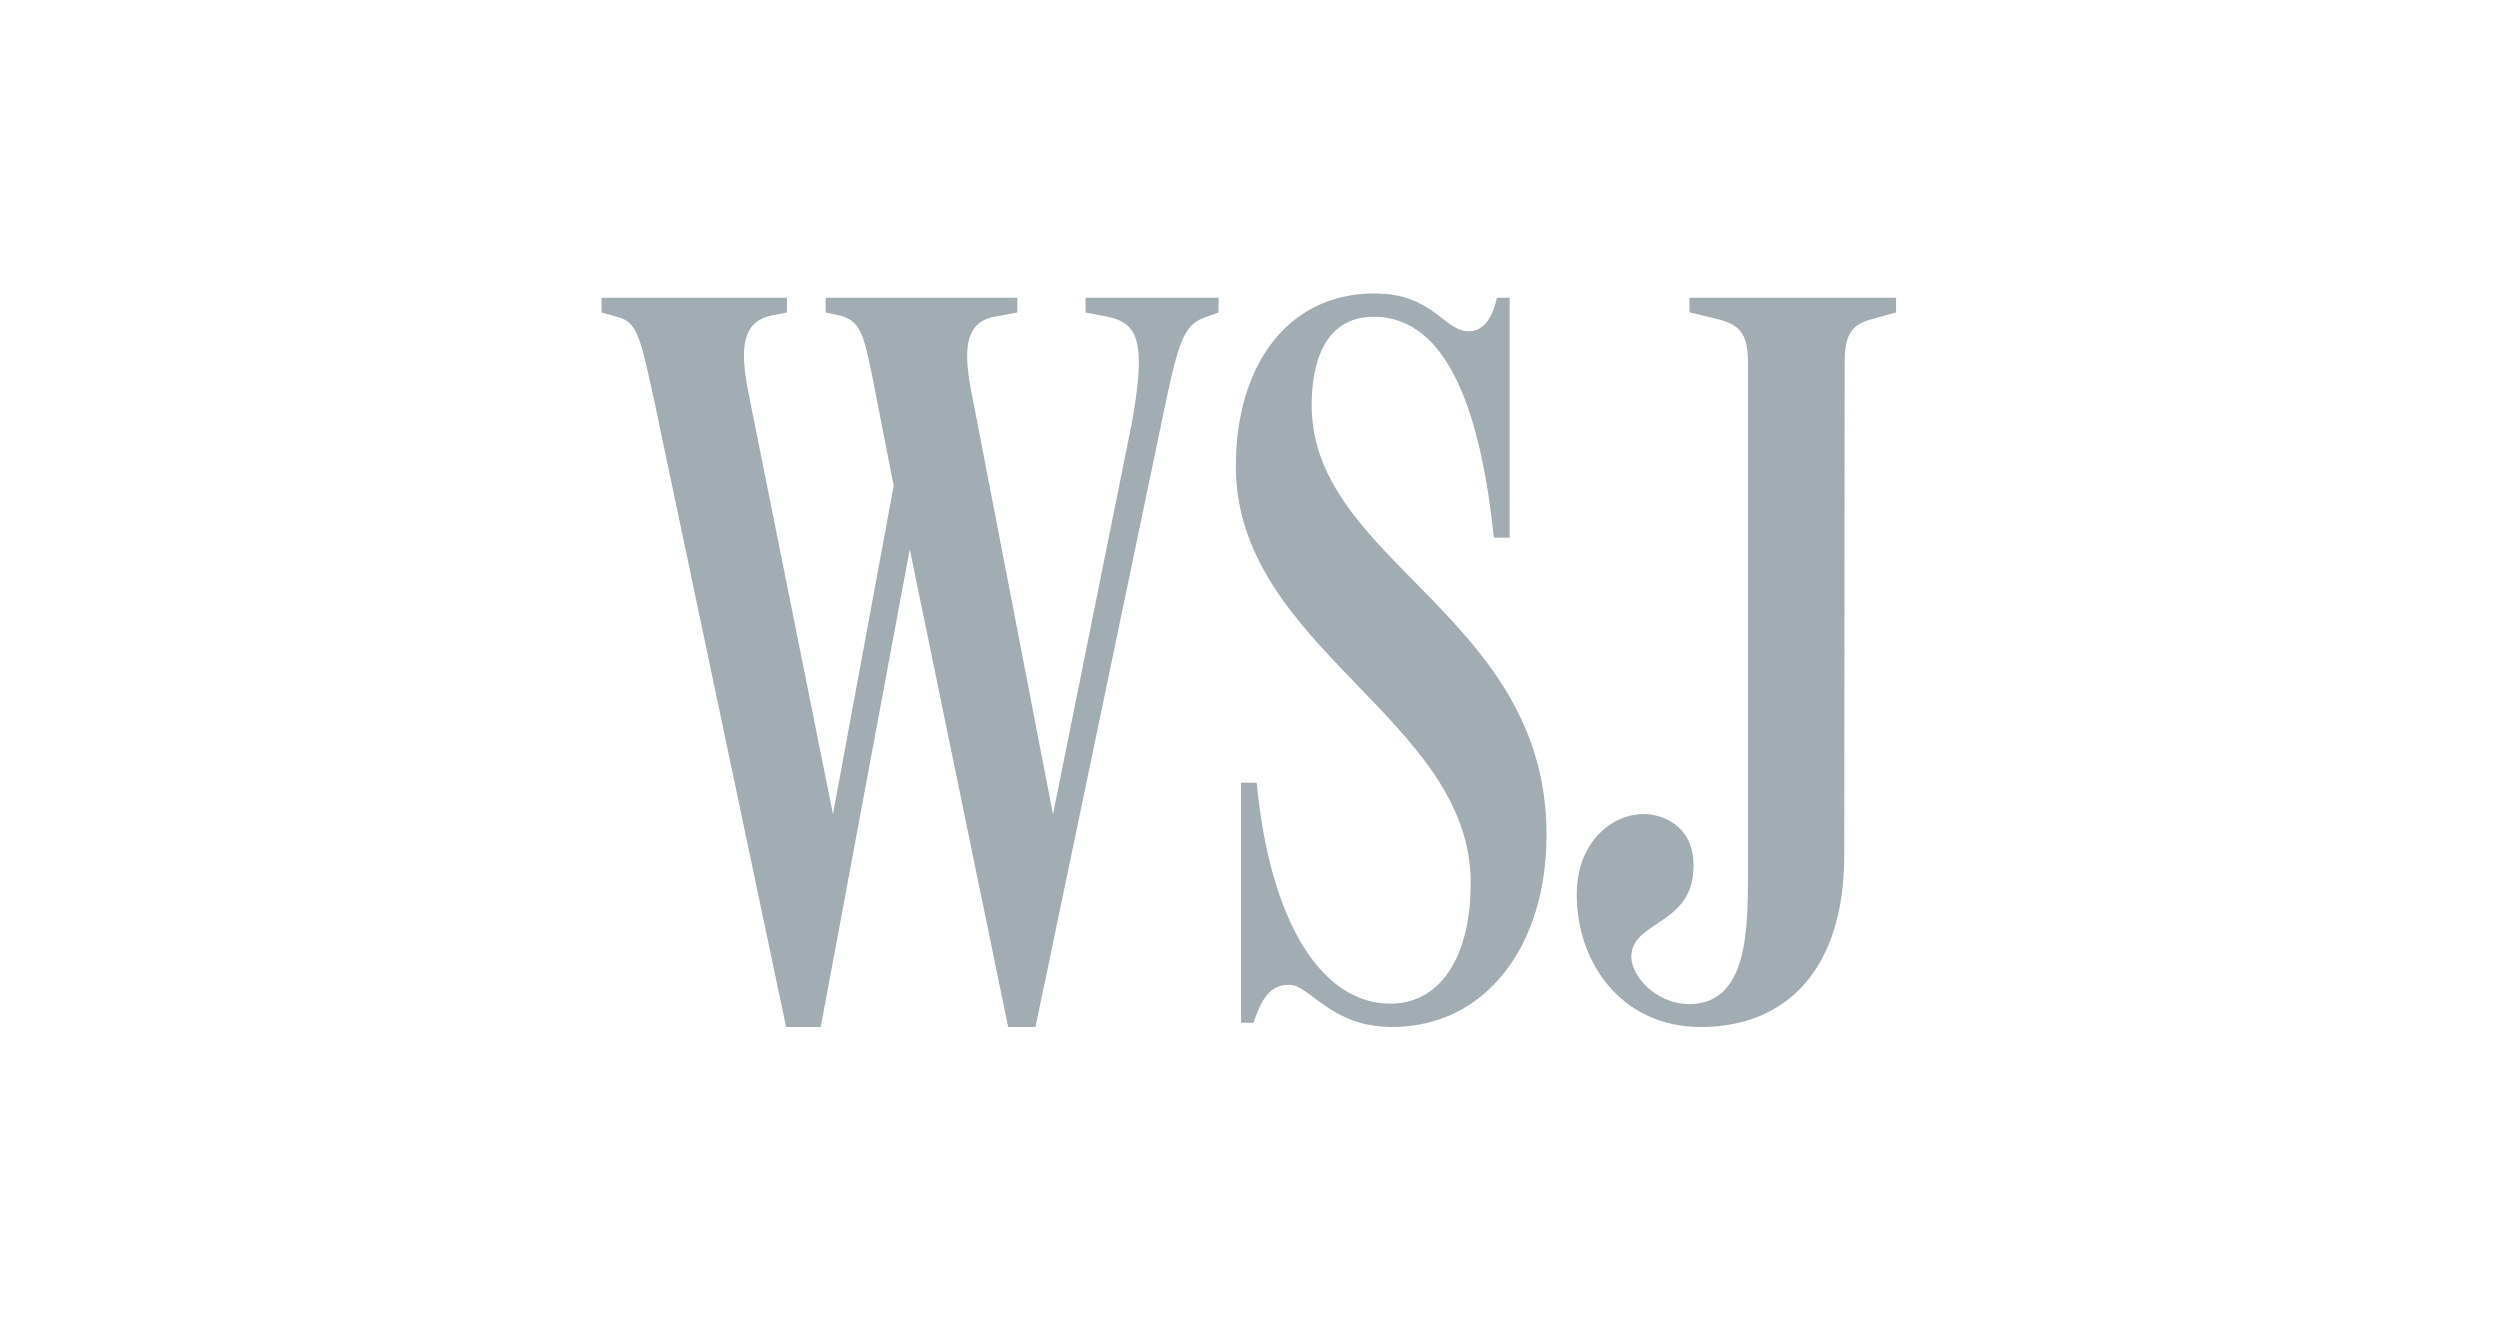 <svg width="142" height="75" viewBox="0 0 142 75" fill="none" xmlns="http://www.w3.org/2000/svg">
<path fill-rule="evenodd" clip-rule="evenodd" d="M37.083 22.399C36.308 18.877 36.135 18.272 35.001 17.982L34.167 17.749V16.912H44.697V17.749L43.806 17.924C41.909 18.342 42.082 20.249 42.614 22.818L47.312 46.243L50.761 27.596L49.511 21.202C49.036 18.935 48.851 18.214 47.671 17.912L46.896 17.749V16.912H57.784V17.749L56.477 17.993C54.51 18.354 54.81 20.504 55.285 22.829L59.809 46.255L64.276 24.085C65.109 19.481 64.692 18.354 62.91 17.993L61.66 17.749V16.912H69.216V17.749L68.383 18.051C67.192 18.47 66.891 19.609 66.069 23.55L58.814 58.334H57.264L51.675 31.2L46.618 58.334H44.651L37.083 22.399ZM79.055 58.334C75.586 58.334 74.387 55.938 73.246 55.938C72.582 55.938 71.814 56.112 71.209 58.09H70.487V44.46H71.383C72.105 52.17 74.969 57.008 78.985 57.008C81.674 57.008 83.536 54.554 83.536 50.135C83.536 40.809 70.196 36.808 70.196 26.47C70.196 20.912 73.013 16.667 78.088 16.667C81.383 16.667 82.034 18.818 83.408 18.818C84.188 18.818 84.724 18.225 85.026 16.911H85.748V30.54H84.852C84.13 23.668 82.337 17.993 78.03 17.993C75.039 17.993 74.503 20.981 74.503 23.016C74.503 31.924 87.843 34.971 87.843 47.402C87.855 53.729 84.386 58.334 79.055 58.334ZM104.753 48.589C104.753 54.984 101.532 58.334 96.595 58.334C92.122 58.334 89.503 54.682 89.561 50.682C89.619 47.577 91.878 46.019 93.733 46.263C95.042 46.437 96.352 47.403 96.178 49.496C96.004 52.484 92.782 52.368 92.666 54.217C92.551 55.357 94.034 57.031 95.946 57.031C99.284 57.031 99.284 52.787 99.284 49.554V20.552C99.284 18.877 98.751 18.401 97.441 18.098L95.958 17.738V16.912H107.697V17.749L106.387 18.11C105.194 18.412 104.777 18.947 104.777 20.622L104.753 48.589Z" fill="#A2ACB3"/>
</svg>
